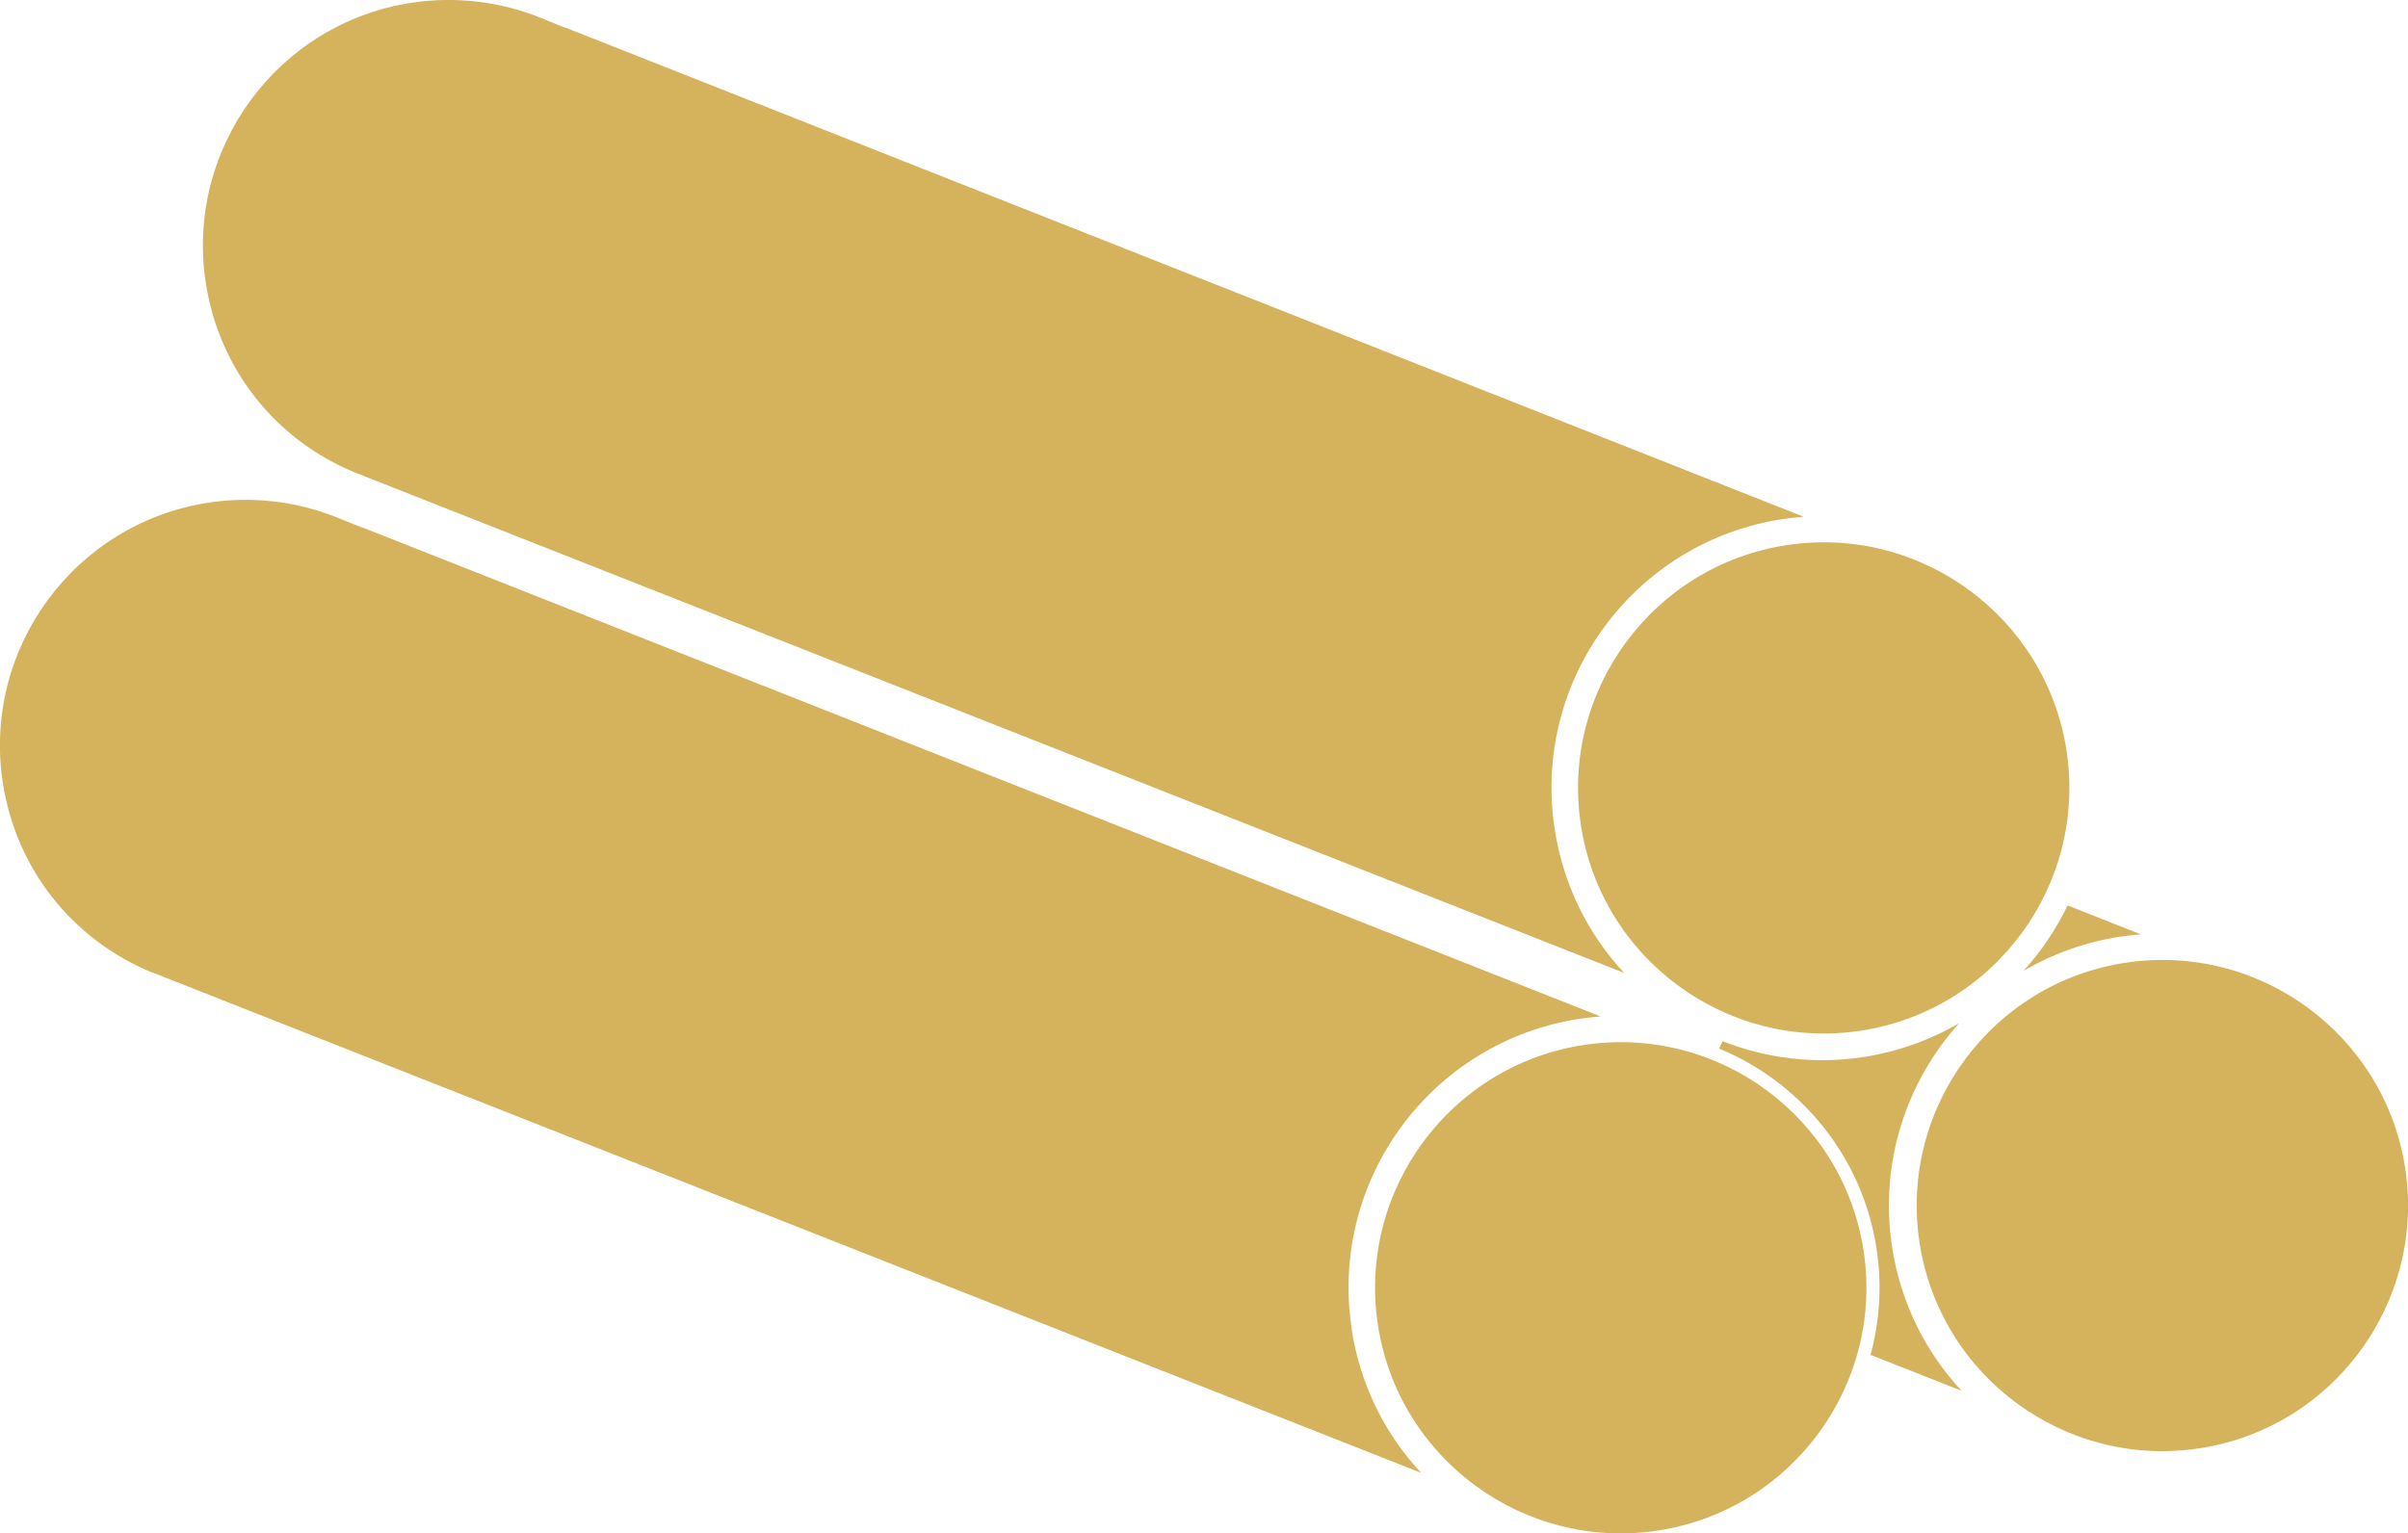 <?xml version="1.0" encoding="UTF-8"?> <svg xmlns="http://www.w3.org/2000/svg" id="Layer_1" data-name="Layer 1" viewBox="0 0 167.16 106.47"><defs><style> .cls-1 { fill: #d5b35c; } </style></defs><path class="cls-1" d="M140.51,67.39c2-1.16,4.24-1.98,6.66-2.35.48-.07.96-.12,1.44-.16l-5.08-2.01c-.79,1.64-1.81,3.16-3.03,4.51Z"></path><path class="cls-1" d="M136,71.05c-2,1.16-4.24,1.98-6.66,2.35-3.42.52-6.76.08-9.76-1.1l-.24.51c5.63,2.33,9.95,7.46,10.93,13.91.39,2.54.21,5.03-.42,7.36l6.32,2.49c-2.5-2.68-4.24-6.12-4.83-10.02-.88-5.83,1-11.44,4.66-15.5Z"></path><g><path class="cls-1" d="M93.83,92.25c-1.57-10.31,5.52-19.94,15.84-21.51.48-.07.96-.12,1.44-.16L25.12,36.61v.02s-1.63-.66-1.63-.66c-2.84-1.16-5.95-1.53-9-1.07C5.19,36.31-1.22,45.02.19,54.32c.91,5.97,4.78,10.9,10.37,13.21h.03s88.06,34.74,88.06,34.74c-2.5-2.68-4.24-6.12-4.83-10.02Z"></path><path class="cls-1" d="M95.65,91.98c1.41,9.3,10.12,15.71,19.42,14.3,9.3-1.41,15.71-10.12,14.3-19.42s-10.12-15.71-19.42-14.3c-9.3,1.41-15.71,10.12-14.3,19.42Z"></path></g><g><path class="cls-1" d="M107.92,57.55c-1.57-10.31,5.52-19.94,15.84-21.51.48-.07.96-.12,1.44-.16L39.21,1.9v.02h0l-1.62-.66C34.74.1,31.63-.27,28.58.19c-9.3,1.41-15.71,10.12-14.3,19.42.91,5.96,4.78,10.9,10.36,13.2l88.11,34.75c-2.5-2.68-4.24-6.12-4.83-10.02Z"></path><path class="cls-1" d="M109.74,57.27c1.41,9.3,10.12,15.71,19.42,14.3s15.71-10.12,14.3-19.42c-1.41-9.3-10.12-15.71-19.42-14.3-9.3,1.41-15.71,10.12-14.3,19.42Z"></path></g><path class="cls-1" d="M147.55,66.85c-9.3,1.41-15.71,10.12-14.3,19.42,1.41,9.3,10.12,15.71,19.42,14.3,9.29-1.41,15.71-10.12,14.3-19.42-1.41-9.3-10.12-15.71-19.42-14.3Z"></path></svg> 